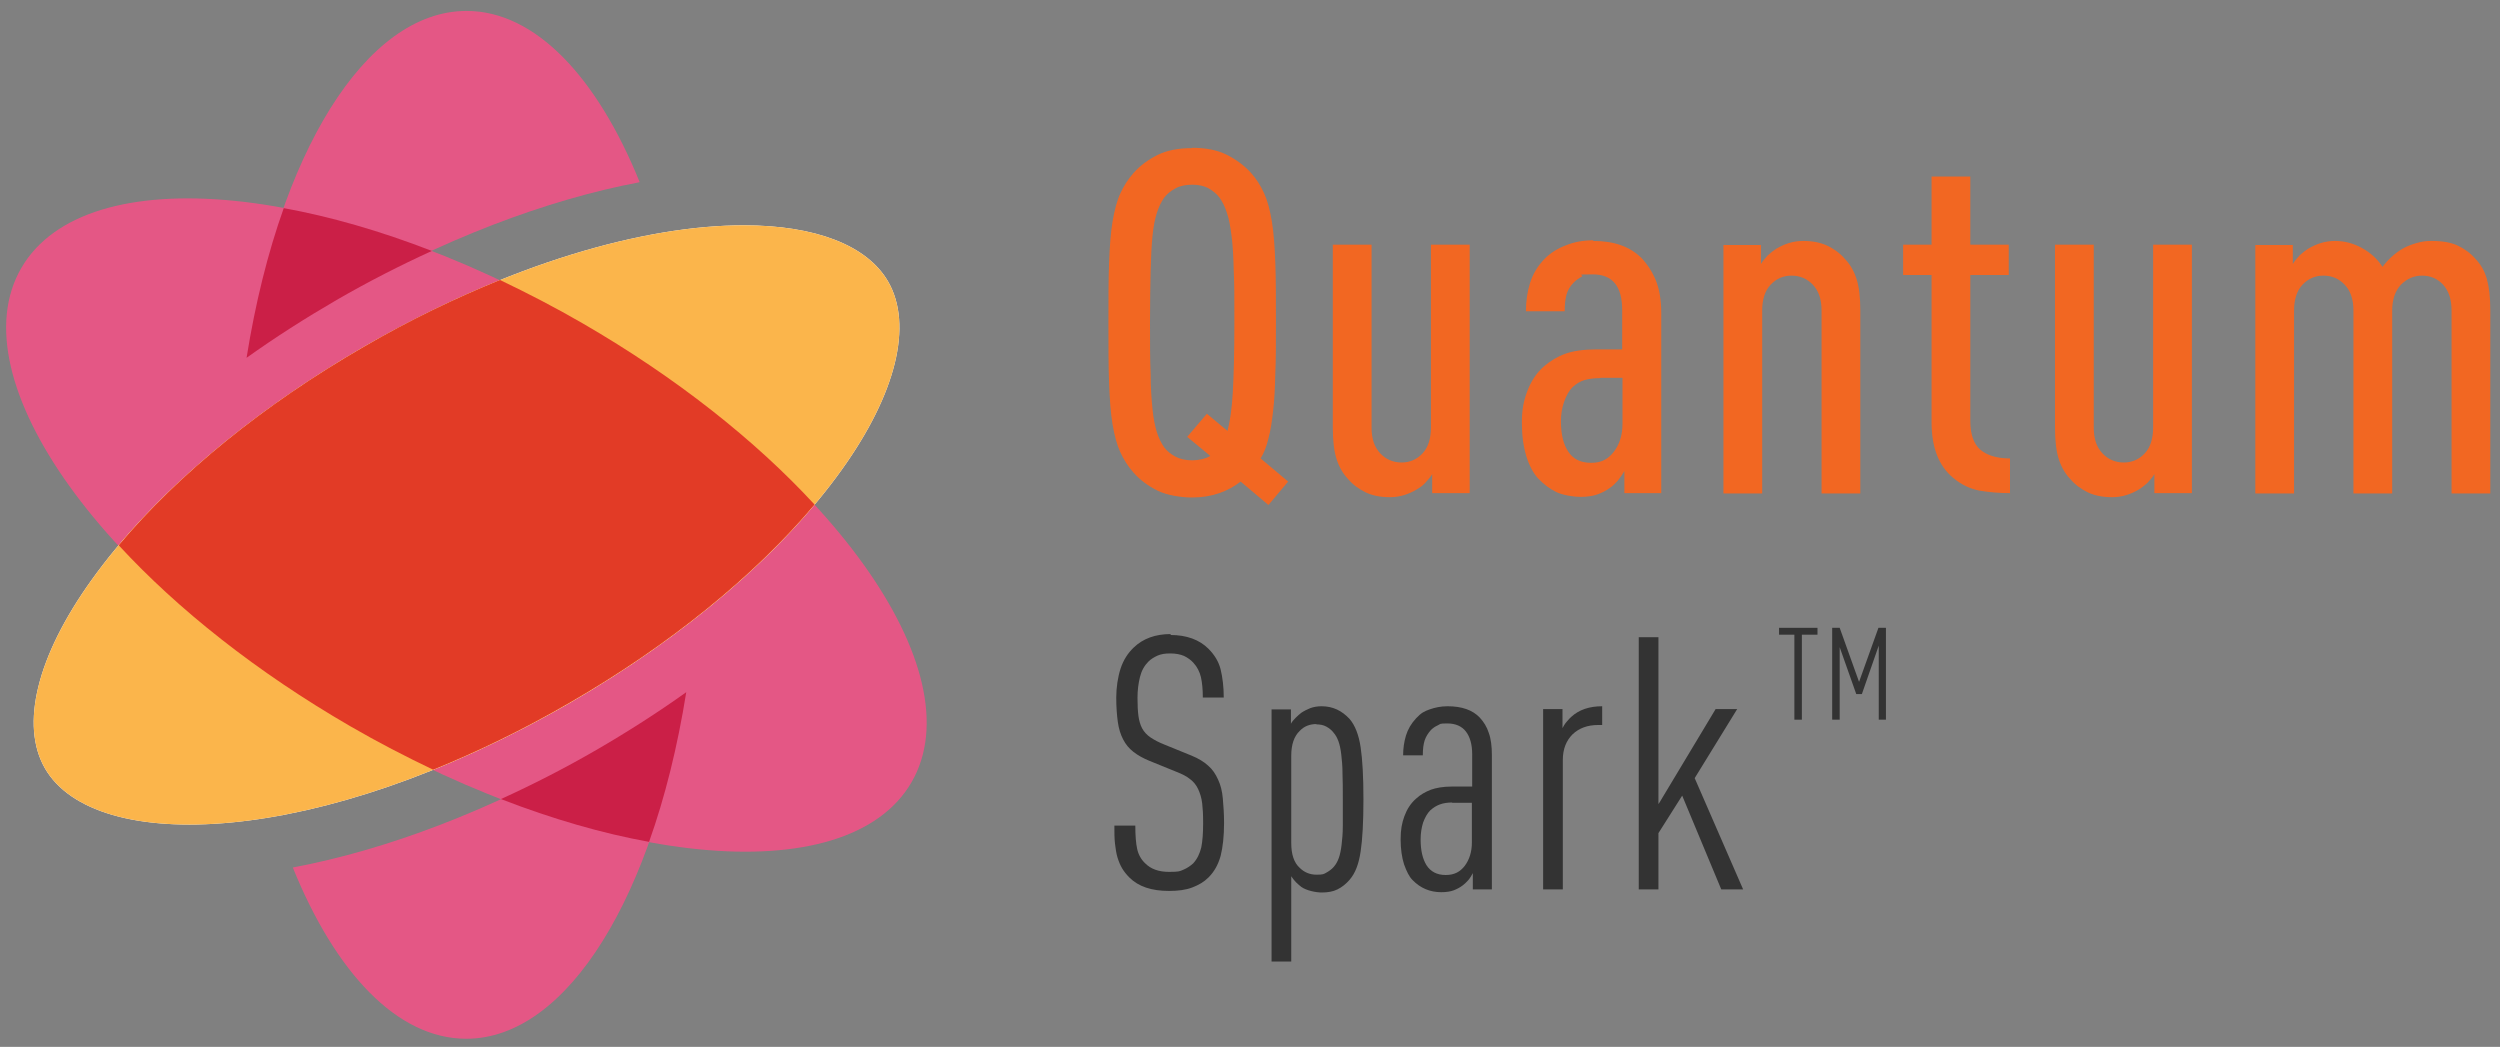 <?xml version="1.0" encoding="UTF-8"?>
<svg id="Layer_1" data-name="Layer 1" xmlns="http://www.w3.org/2000/svg" version="1.1" viewBox="0 0 800 335">
  <rect x="0" y="0" width="800" height="335" fill="#808080" stroke="none"/>
  <defs>
    <style>
      .cls-1 {
        fill: #333;
      }

      .cls-1, .cls-2, .cls-3, .cls-4, .cls-5, .cls-6, .cls-7 {
        stroke-width: 0px;
      }

      .cls-2 {
        fill: #e23b26;
      }

      .cls-3 {
        fill: #cb1f47;
      }

      .cls-4 {
        fill: #e45785;
      }

      .cls-5 {
        fill: #fbb54b;
      }

      .cls-6 {
        fill: #f26722;
      }

      .cls-8 {
        isolation: isolate;
      }

      .cls-7 {
        fill: #fff;
      }
    </style>
  </defs>
  <g>
    <g>
      <path class="cls-4" d="M107.7,96c33.6-19.4,67.3-32.1,97-37.7C191.1,24.7,171.3,3.5,149.3,3.5c-32.6,0-60.3,46.4-70.4,110.9,9.1-6.5,18.8-12.7,28.8-18.5Z"/>
      <path class="cls-4" d="M190.8,240c-33.7,19.4-67.3,32-97.1,37.6,13.6,33.6,33.4,54.8,55.5,54.8,32.6,0,60.3-46.4,70.4-110.9-9.1,6.5-18.8,12.7-28.8,18.5Z"/>
    </g>
    <g id="Group_8232" data-name="Group 8232">
      <path id="Path_17278-3" data-name="Path 17278-3" class="cls-4" d="M6.8,85.8c-20.6,35.6,26.5,101.3,105.2,146.7,78.7,45.4,159.1,53.4,179.7,17.8,20.6-35.6-26.5-101.3-105.2-146.7C107.8,58.1,27.4,50.1,6.8,85.8"/>
    </g>
    <g id="Group_8231" data-name="Group 8231">
      <g id="Path_17278-2" data-name="Path 17278-2">
        <path class="cls-7" d="M238,72.1c-31.5,0-74.9,12-121.6,38.9-37,21.4-67.9,47.8-87.1,74.6-17.5,24.4-22.9,46.4-14.9,60.3,15.9,27.5,87.1,25.6,167.8-20.9,37-21.4,67.9-47.8,87.1-74.6,17.5-24.4,22.9-46.4,14.9-60.3-6.7-11.6-23.3-18-46.2-18Z"/>
      </g>
    </g>
    <g id="Group_8231-2" data-name="Group 8231">
      <g id="Path_17278-2-2" data-name="Path 17278-2">
        <path class="cls-5" d="M238,72.1c-31.5,0-74.9,12-121.6,38.9-37,21.4-67.9,47.8-87.1,74.6-17.5,24.4-22.9,46.4-14.9,60.3,15.9,27.5,87.1,25.6,167.8-20.9,37-21.4,67.9-47.8,87.1-74.6,17.5-24.4,22.9-46.4,14.9-60.3-6.7-11.6-23.3-18-46.2-18Z"/>
      </g>
    </g>
    <path class="cls-2" d="M260.6,161.4c-18.8-20.4-44.2-40.6-74.1-57.9-8.8-5.1-17.7-9.7-26.5-13.9-14,5.7-28.7,12.7-43.6,21.4-31.9,18.4-59.2,40.6-78.4,63.5,18.8,20.4,44.2,40.6,74.1,57.9,8.8,5.1,17.7,9.7,26.5,13.9,14-5.7,28.6-12.7,43.6-21.4,31.9-18.4,59.2-40.6,78.5-63.5Z"/>
    <path class="cls-3" d="M107.7,96c10.2-5.9,20.4-11.1,30.5-15.7-16.5-6.4-32.5-11-47.4-13.7-5.1,14.3-9.1,30.4-11.9,47.9,9.1-6.5,18.8-12.7,28.8-18.5Z"/>
    <path class="cls-3" d="M190.8,240c-10.2,5.9-20.4,11.1-30.5,15.7,16.5,6.4,32.5,11,47.4,13.7,5.1-14.3,9.1-30.4,11.9-47.9-9.1,6.5-18.8,12.7-28.8,18.5Z"/>
  </g>
  <g id="Secure_the_Cloud" data-name="Secure the Cloud" class="cls-8">
    <g class="cls-8">
      <path class="cls-1" d="M374.6,203.2c5.1,0,9.2,1.5,12.1,4.4,2,2,3.3,4.2,3.9,6.6.6,2.5,1,5.5,1,9h-6.7c0-2.6-.2-4.7-.6-6.5-.4-1.7-1.2-3.3-2.4-4.6-.8-.9-1.8-1.6-3-2.2-1.2-.5-2.6-.8-4.4-.8s-2.9.2-4.1.7c-1.1.5-2.1,1.1-2.9,1.9-1.3,1.3-2.2,2.9-2.7,4.9s-.8,4.2-.8,6.7.1,4.3.3,5.8c.2,1.5.6,2.9,1.2,4,.6,1.1,1.5,2.1,2.7,2.9,1.2.8,2.7,1.6,4.5,2.3l8.6,3.5c2.2.9,4,2,5.3,3.2,1.4,1.2,2.4,2.7,3.2,4.5.8,1.7,1.3,3.7,1.5,6s.4,4.9.4,7.8c0,4.3-.4,7.8-1.1,10.6-.8,2.8-2,5-3.9,6.9-1.4,1.4-3.1,2.4-5.2,3.2-2.1.8-4.6,1.1-7.4,1.1-5.6,0-9.8-1.4-12.7-4.3-.9-.9-1.7-1.9-2.3-2.9-.6-1-1.1-2.2-1.5-3.5-.4-1.3-.6-2.8-.8-4.4-.2-1.7-.2-3.6-.2-5.8h6.7c0,3.2.2,5.7.6,7.5.4,1.8,1.3,3.4,2.6,4.6,1.8,1.8,4.3,2.7,7.6,2.7s3.4-.2,4.6-.7c1.2-.5,2.2-1.2,3.1-2,1.3-1.4,2.1-3.1,2.6-5.1.4-2,.6-4.5.6-7.7s-.1-4.6-.3-6.4-.7-3.3-1.3-4.6c-.6-1.3-1.5-2.4-2.6-3.2-1.1-.9-2.5-1.6-4.3-2.3l-8.6-3.5c-2-.8-3.8-1.8-5.2-2.9-1.4-1.1-2.5-2.4-3.3-4-.8-1.5-1.4-3.4-1.7-5.6s-.5-4.7-.5-7.8.5-6.6,1.4-9.3c.9-2.7,2.3-4.9,4.2-6.7,3-2.9,7-4.3,11.8-4.3Z"/>
      <path class="cls-1" d="M422.9,226c3.6,0,6.5,1.4,9,4.1,1.7,2,2.9,5,3.5,9,.6,4,.9,9.5.9,16.7s-.3,12.7-.9,16.7-1.7,6.9-3.5,9c-1.2,1.4-2.5,2.4-3.9,3.1-1.4.7-3.1,1-5,1s-4.9-.6-6.6-1.8c-.5-.4-1.1-.9-1.7-1.5-.6-.6-1.1-1.3-1.5-1.9v27.3h-6.3v-80.7h6.2v4.6c.3-.6.8-1.2,1.5-1.9s1.3-1.2,1.8-1.6c.9-.6,1.9-1.1,2.9-1.5,1.1-.4,2.3-.6,3.6-.6ZM421.3,231.7c-2.2,0-4,.7-5.4,2.2-1.8,1.7-2.7,4.4-2.7,7.9v28c0,3.6.9,6.3,2.7,7.9,1.4,1.4,3.2,2.2,5.4,2.2s2.3-.2,3.2-.7c.9-.5,1.7-1.1,2.3-1.8.7-.8,1.2-1.7,1.6-2.8s.7-2.5.9-4.2c.2-1.7.4-3.7.4-6.1,0-2.4,0-5.2,0-8.4s0-6.1-.1-8.4c0-2.4-.2-4.4-.4-6.1-.2-1.7-.5-3.1-.9-4.2s-.9-2-1.6-2.8c-.6-.8-1.4-1.4-2.3-1.9s-2-.7-3.2-.7Z"/>
      <path class="cls-1" d="M463.2,226c4.6,0,8,1.2,10.3,3.6,1.3,1.4,2.3,3,2.9,4.9.7,1.9,1,4.3,1,7.1v43h-6.1v-5.2c-.4.8-.9,1.6-1.5,2.3s-1.2,1.2-1.7,1.6c-.9.7-1.9,1.2-2.9,1.6-1.1.4-2.4.6-4,.6-3.6,0-6.7-1.3-9.2-3.9-1.1-1.1-1.9-2.8-2.7-5-.7-2.2-1.1-4.9-1.1-8s.4-5.2,1.2-7.4c.8-2.2,2-4.1,3.7-5.6,1.4-1.3,3-2.2,4.8-2.9,1.7-.6,3.9-1,6.6-1h6.6v-10.3c0-3.2-.7-5.6-2-7.3s-3.3-2.6-6-2.6-2.1.2-3,.6c-.9.4-1.6.9-2.2,1.5-.9,1-1.6,2.1-2,3.3-.4,1.2-.6,2.8-.6,4.8h-6.3c0-2.2.3-4.3.9-6.3.6-2,1.7-3.9,3.3-5.6s2.6-2.2,4.3-2.8,3.6-1,5.7-1ZM464.7,256.8c-1.5,0-2.8.2-3.9.6-1.1.4-2.1,1-3.1,1.9-1,1-1.7,2.3-2.3,3.9-.5,1.6-.8,3.4-.8,5.4,0,3.5.6,6.2,1.9,8.3,1.3,2,3.3,3.1,6.1,3.1s4.6-1,6.1-2.9c1.5-2,2.3-4.5,2.3-7.5v-12.7h-6.3Z"/>
      <path class="cls-1" d="M512.8,232h-1.4c-3.4,0-6.1,1-8.2,3-2,2-3.1,4.7-3.1,8.2v41.4h-6.3v-57.7h6.2v6.1c.3-.6.7-1.3,1.3-2,.6-.7,1.1-1.3,1.5-1.6,2.5-2.3,5.8-3.4,9.9-3.4v6Z"/>
      <path class="cls-1" d="M530.8,257.2l18.2-30.3h6.9l-13.6,22.1,15.5,35.6h-7l-12.5-30-7.6,12v18h-6.3v-80.7h6.3v53.3Z"/>
      <path class="cls-1" d="M581.5,203.1h-4.9v27.2h-2.4v-27.2h-4.9v-2.2h12.3v2.2Z"/>
      <path class="cls-1" d="M603.6,230.3h-2.4v-23.7l-5.4,15.5h-1.8l-5.3-15v23.2h-2.4v-29.4h2.4l6.2,17.3,6.2-17.3h2.4v29.4Z"/>
    </g>
  </g>
  <g id="CLOUDGUARD" class="cls-8">
    <g class="cls-8">
      <path class="cls-6" d="M381.5,47.3c4.3,0,8,.7,11,2.2,3,1.5,5.6,3.4,7.8,5.8,1.7,1.9,3.1,4.1,4.2,6.5s1.9,5.4,2.5,9.1c.6,3.6.9,8,1.1,13.2.2,5.2.2,11.5.2,19.1s0,11.7-.2,16.3c-.1,4.6-.3,8.6-.7,12-.4,3.4-.8,6.3-1.5,8.8-.6,2.5-1.4,4.6-2.5,6.4l8.8,7.4-6.3,7.5-8.9-7.5c-1.9,1.5-4.2,2.8-6.8,3.7-2.6.9-5.5,1.4-8.8,1.4s-8-.7-11-2.2c-3-1.5-5.6-3.4-7.7-5.8-1.7-1.9-3.1-4.1-4.2-6.5-1.1-2.4-1.9-5.4-2.5-9s-.9-8-1.1-13.2c-.2-5.2-.2-11.6-.2-19.2s0-13.9.2-19.1c.2-5.2.5-9.6,1.1-13.2.6-3.6,1.4-6.7,2.5-9.1s2.5-4.6,4.2-6.5c2.1-2.4,4.7-4.3,7.7-5.8,3-1.5,6.7-2.2,11-2.2ZM381.5,59.1c-2.1,0-4,.4-5.4,1.2-1.5.8-2.7,1.8-3.6,3-.9,1.3-1.7,2.9-2.3,4.8-.6,1.9-1.1,4.3-1.4,7.4-.3,3-.5,6.8-.6,11.3-.1,4.5-.2,10-.2,16.4s0,11.9.2,16.4c0,4.5.3,8.3.6,11.3.3,3,.8,5.5,1.4,7.4.6,1.9,1.4,3.5,2.3,4.8.9,1.2,2.1,2.2,3.6,3,1.5.8,3.3,1.2,5.4,1.2s4.3-.5,5.8-1.4l-7.4-6.1,6.3-7.4,6.6,5.5c.8-3,1.4-7.1,1.7-12.4.3-5.3.5-12.7.5-22.3s0-11.9-.2-16.4c-.1-4.5-.3-8.3-.7-11.3-.4-3-.8-5.5-1.5-7.4-.6-1.9-1.4-3.5-2.3-4.8-.9-1.2-2.1-2.2-3.5-3-1.4-.8-3.2-1.2-5.4-1.2Z"/>
      <path class="cls-6" d="M470.3,157.8h-12v-6.1c-.5.9-1.3,1.8-2.2,2.8s-1.9,1.6-2.7,2.1c-2.7,1.6-5.5,2.5-8.6,2.5s-5.5-.5-7.7-1.5c-2.1-1-4.1-2.4-5.8-4.4-1.6-1.7-2.8-3.8-3.6-6.3-.8-2.5-1.2-5.8-1.2-10.1v-58.5h12.4v58.5c0,3.6.9,6.3,2.8,8.3,1.8,1.9,4.1,2.9,6.8,2.9s4.9-1,6.7-2.9c1.8-1.9,2.7-4.7,2.7-8.3v-58.5h12.4v79.5Z"/>
      <path class="cls-6" d="M509.8,77.1c6.7,0,11.8,1.8,15.5,5.5,1.9,2,3.5,4.5,4.6,7.2,1.1,2.8,1.7,6.2,1.7,10.3v57.7h-11.8v-7.1c-.6,1.1-1.3,2.1-2.1,3.1-.8.9-1.6,1.7-2.5,2.3-1.2.9-2.6,1.6-4,2.1-1.4.5-3.2.8-5.4.8s-5.5-.5-7.7-1.5c-2.1-1-4.1-2.5-6-4.5-1.5-1.7-2.8-4.1-3.7-7.1-.9-3-1.4-6.5-1.4-10.7s.6-7.1,1.8-10.2c1.2-3.1,2.9-5.7,5.3-7.8,2-1.7,4.3-3.1,6.8-4s5.9-1.4,10.1-1.4h8.1v-12.6c0-7.6-3.1-11.4-9.4-11.4s-2.6.2-3.5.7c-.9.5-1.8,1.1-2.6,1.9-1.1,1.1-1.9,2.4-2.3,3.8-.4,1.4-.6,3.2-.6,5.4h-12.4c0-3.1.4-6.1,1.3-9,.9-2.9,2.5-5.6,4.8-7.9,1.7-1.7,4-3.2,6.7-4.2,2.7-1.1,5.6-1.6,8.7-1.6ZM512.1,121c-1.9,0-3.6.2-5,.6-1.4.4-2.7,1.2-3.9,2.3-1.1,1.1-2,2.7-2.7,4.7-.7,2-1,4.1-1,6.2,0,4.2.8,7.5,2.4,9.8,1.6,2.4,4,3.5,7.3,3.5s5.4-1.2,7.2-3.5c1.8-2.3,2.8-5.3,2.8-9v-14.7h-7.1Z"/>
      <path class="cls-6" d="M577,77.1c3,0,5.5.5,7.7,1.5,2.1,1,4.1,2.4,5.8,4.4,1.6,1.7,2.8,3.8,3.6,6.3.8,2.5,1.2,5.8,1.2,10.1v58.5h-12.4v-58.5c0-3.6-.9-6.3-2.8-8.3-1.8-1.9-4.1-2.9-6.8-2.9s-4.9,1-6.7,2.9c-1.8,1.9-2.7,4.7-2.7,8.3v58.5h-12.4v-79.5h12v6.1c.5-.9,1.3-1.8,2.2-2.8,1-.9,1.9-1.6,2.7-2.1,2.7-1.6,5.5-2.5,8.6-2.5Z"/>
      <path class="cls-6" d="M643.3,157.8c-3.6,0-6.9-.3-9.9-.8-3-.6-5.8-1.9-8.4-4.1-4.6-3.8-6.9-9.7-6.9-17.8v-47.1h-9.1v-9.7h9.1v-21.8h12.4v21.8h12.3v9.7h-12.3v46.7c0,4.3,1.1,7.4,3.2,9.2,2.1,1.8,5.3,2.8,9.5,2.8v11.2Z"/>
      <path class="cls-6" d="M701.4,157.8h-12v-6.1c-.5.9-1.3,1.8-2.2,2.8-1,.9-1.9,1.6-2.7,2.1-2.7,1.6-5.5,2.5-8.6,2.5s-5.5-.5-7.7-1.5c-2.1-1-4.1-2.4-5.8-4.4-1.6-1.7-2.8-3.8-3.6-6.3-.8-2.5-1.2-5.8-1.2-10.1v-58.5h12.4v58.5c0,3.6.9,6.3,2.8,8.3,1.8,1.9,4.1,2.9,6.8,2.9s4.9-1,6.7-2.9c1.8-1.9,2.7-4.7,2.7-8.3v-58.5h12.4v79.5Z"/>
      <path class="cls-6" d="M778.1,77.1c3.5,0,6.3.5,8.4,1.5,2.1,1,4.1,2.4,5.8,4.4,1.6,1.7,2.8,3.8,3.5,6.3.7,2.5,1.1,5.8,1.1,10.1v58.5h-12.4v-58.5c0-3.6-.9-6.3-2.7-8.3-1.8-1.9-4-2.9-6.7-2.9s-4.9,1-6.8,2.9c-1.8,1.9-2.8,4.7-2.8,8.3v58.5h-12.4v-58.5c0-3.6-.9-6.3-2.8-8.3-1.8-1.9-4.1-2.9-6.8-2.9s-4.9,1-6.7,2.9c-1.8,1.9-2.7,4.7-2.7,8.3v58.5h-12.4v-79.5h12v6.1c.5-.9,1.3-1.8,2.2-2.8,1-.9,1.9-1.6,2.7-2.1,2.7-1.6,5.5-2.5,8.6-2.5s6,.8,8.7,2.3c2.7,1.5,4.9,3.5,6.5,6,.8-1.1,1.8-2.2,2.9-3.2,1.1-1,2.3-1.9,3.5-2.6,1.2-.7,2.7-1.3,4.4-1.8,1.7-.5,3.2-.7,4.7-.7Z"/>
    </g>
  </g>
</svg>